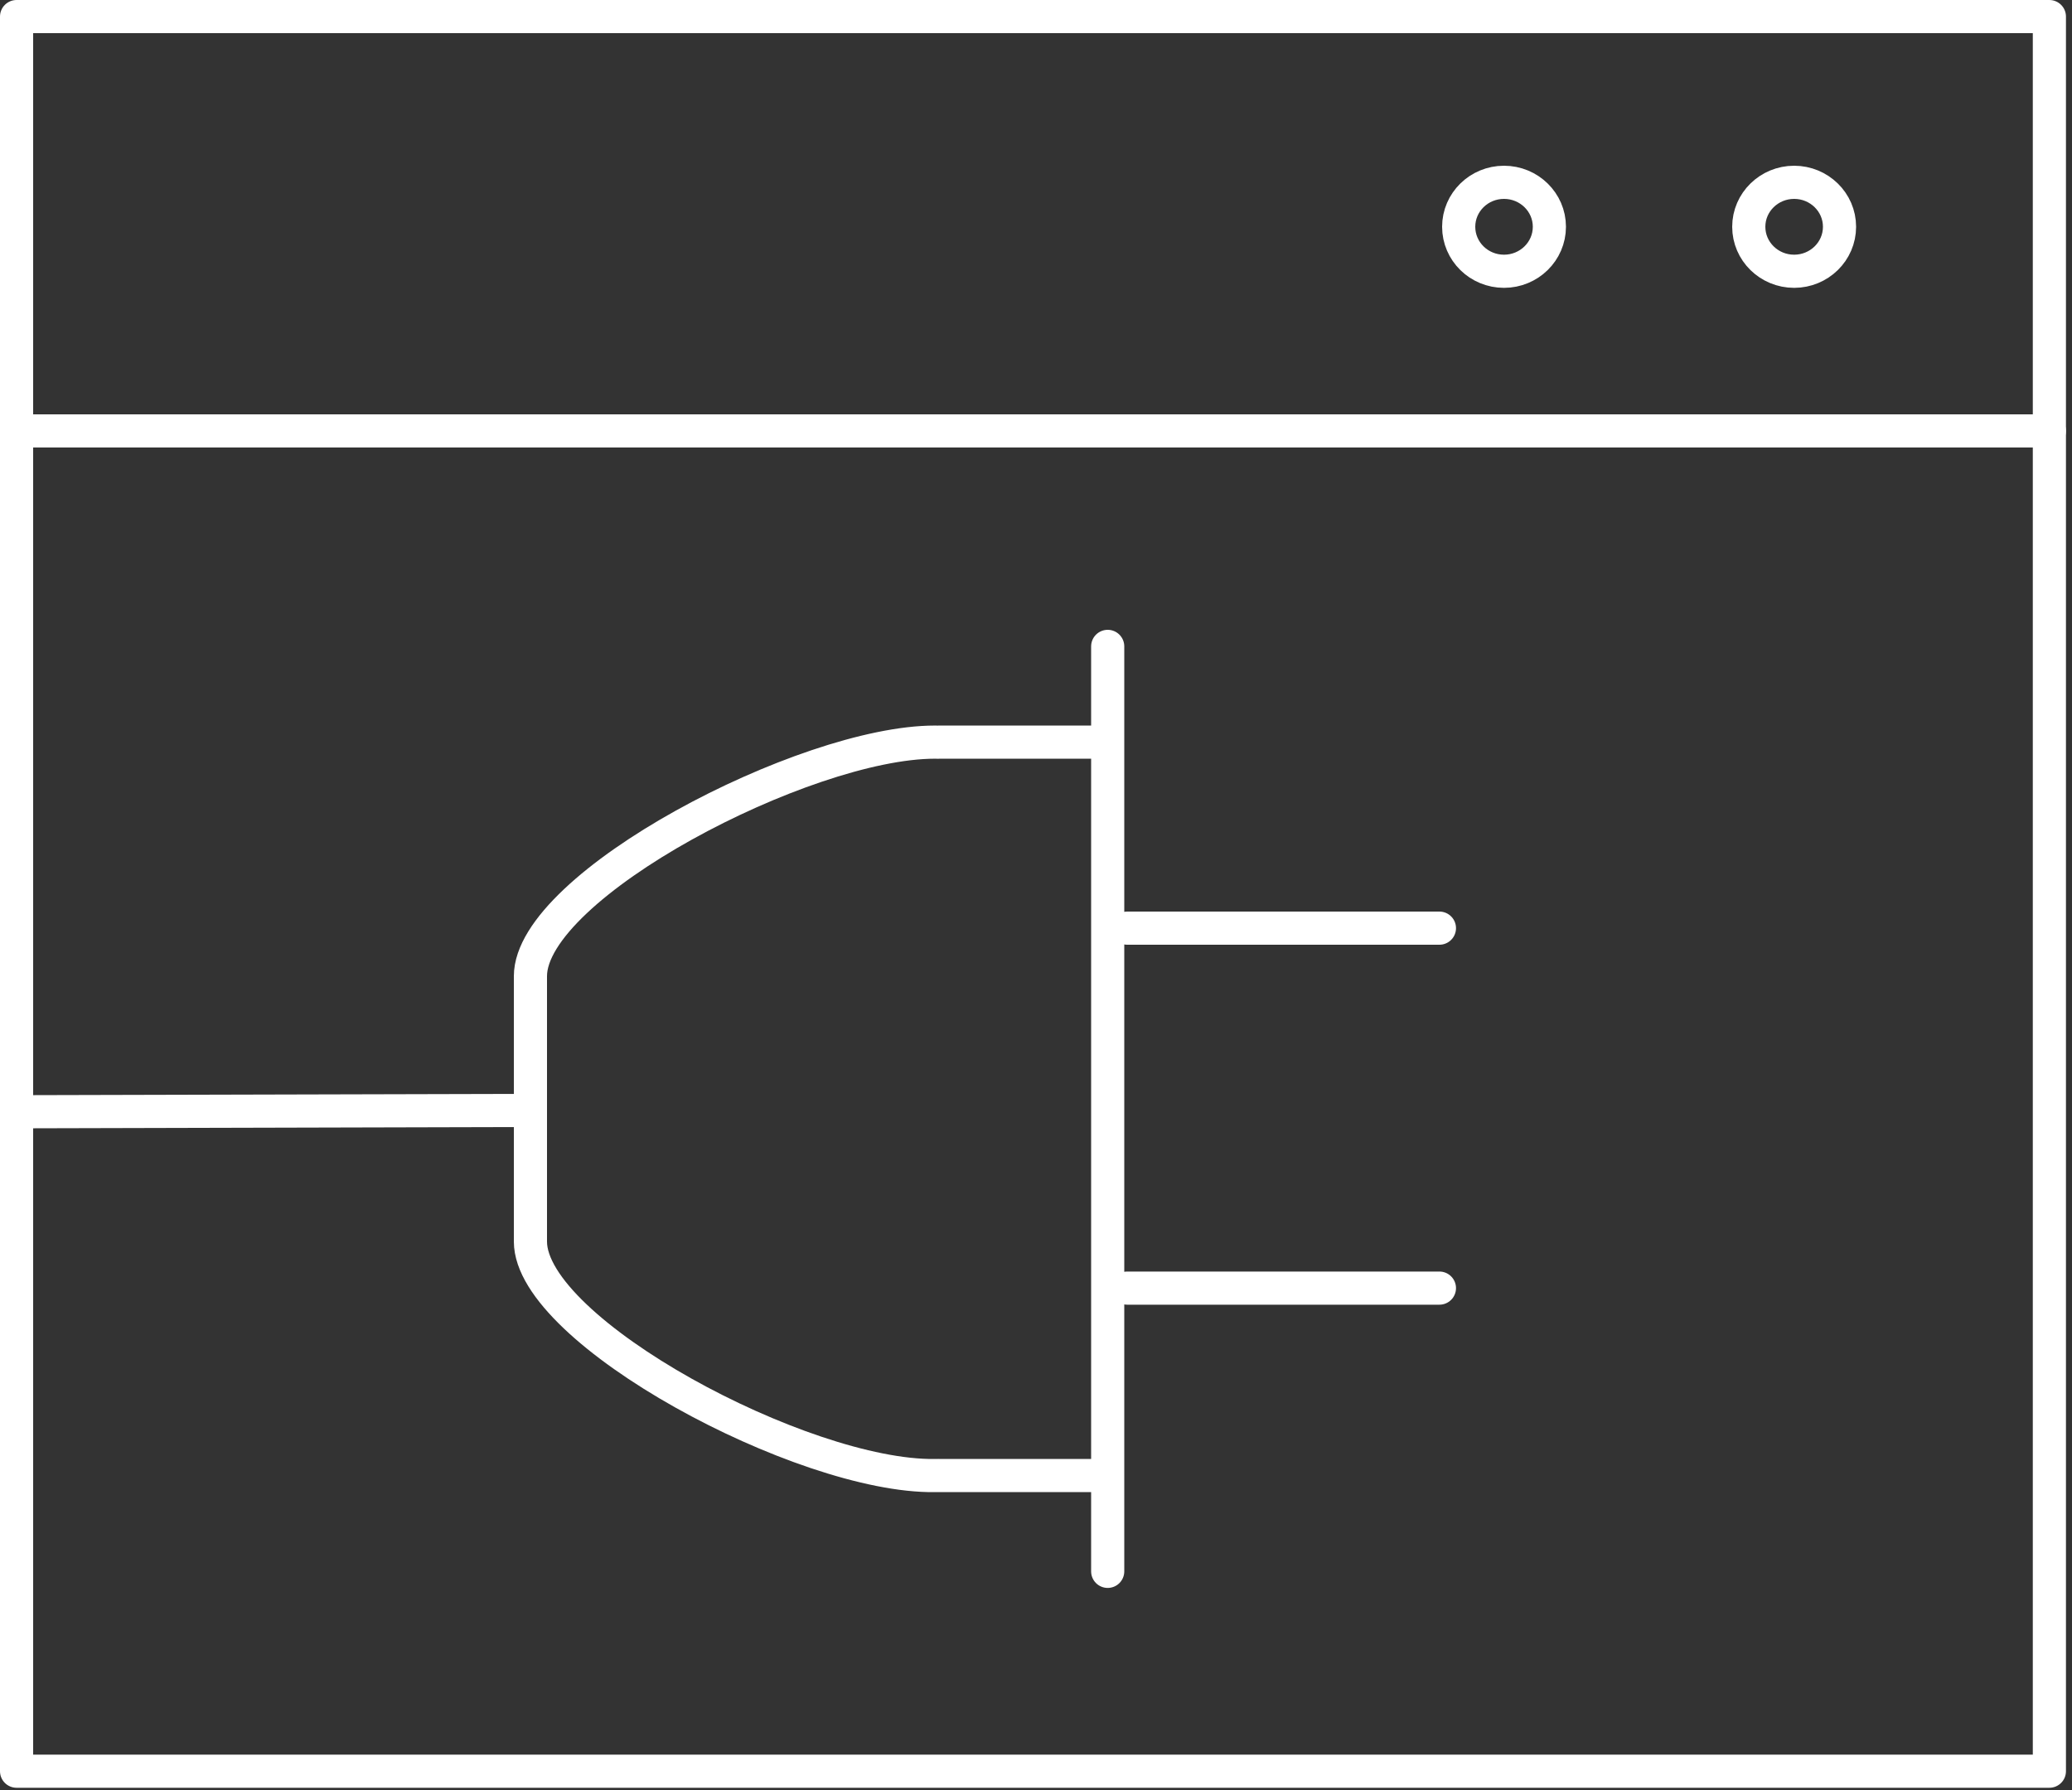 <svg width="250" height="216" viewBox="0 0 250 216" xmlns="http://www.w3.org/2000/svg"><rect x="0" y="0" width="250" height="216" fill="#333333" stroke="none"/><title>wg-lp-plugin</title><g fill="none" fill-rule="evenodd" stroke-linecap="round" stroke-linejoin="round"><g transform="translate(-916 -2866)" stroke="#FFF" stroke-width="4"><g transform="translate(918 2868)"><path d="M0 211.731L245.271 211.731 245.271 0 0 0z"/><path d="M245.271 50H0m214.475-30c-3.02 0-5.475 2.404-5.475 5.364 0 2.967 2.454 5.37 5.475 5.37 3.021 0 5.475-2.403 5.475-5.37 0-2.96-2.454-5.364-5.475-5.364zm-35.007 0c-3.021 0-5.468 2.404-5.468 5.364 0 2.967 2.447 5.37 5.468 5.37 3.02 0 5.475-2.403 5.475-5.37 0-2.96-2.454-5.364-5.475-5.364zm-7.792 133.437H134M171.676 110H134m-4.017-22.447h-18.73v.008l-.463-.008C95.12 87.553 62 104.83 62 115.797v32.022c0 10.845 32.88 28.449 48.79 28.237l.463-.007v.007h18.73m1.668 11.56V76"/><path d="M1 132.168L1.022 132.153 61.434 132"/></g></g></g></svg>